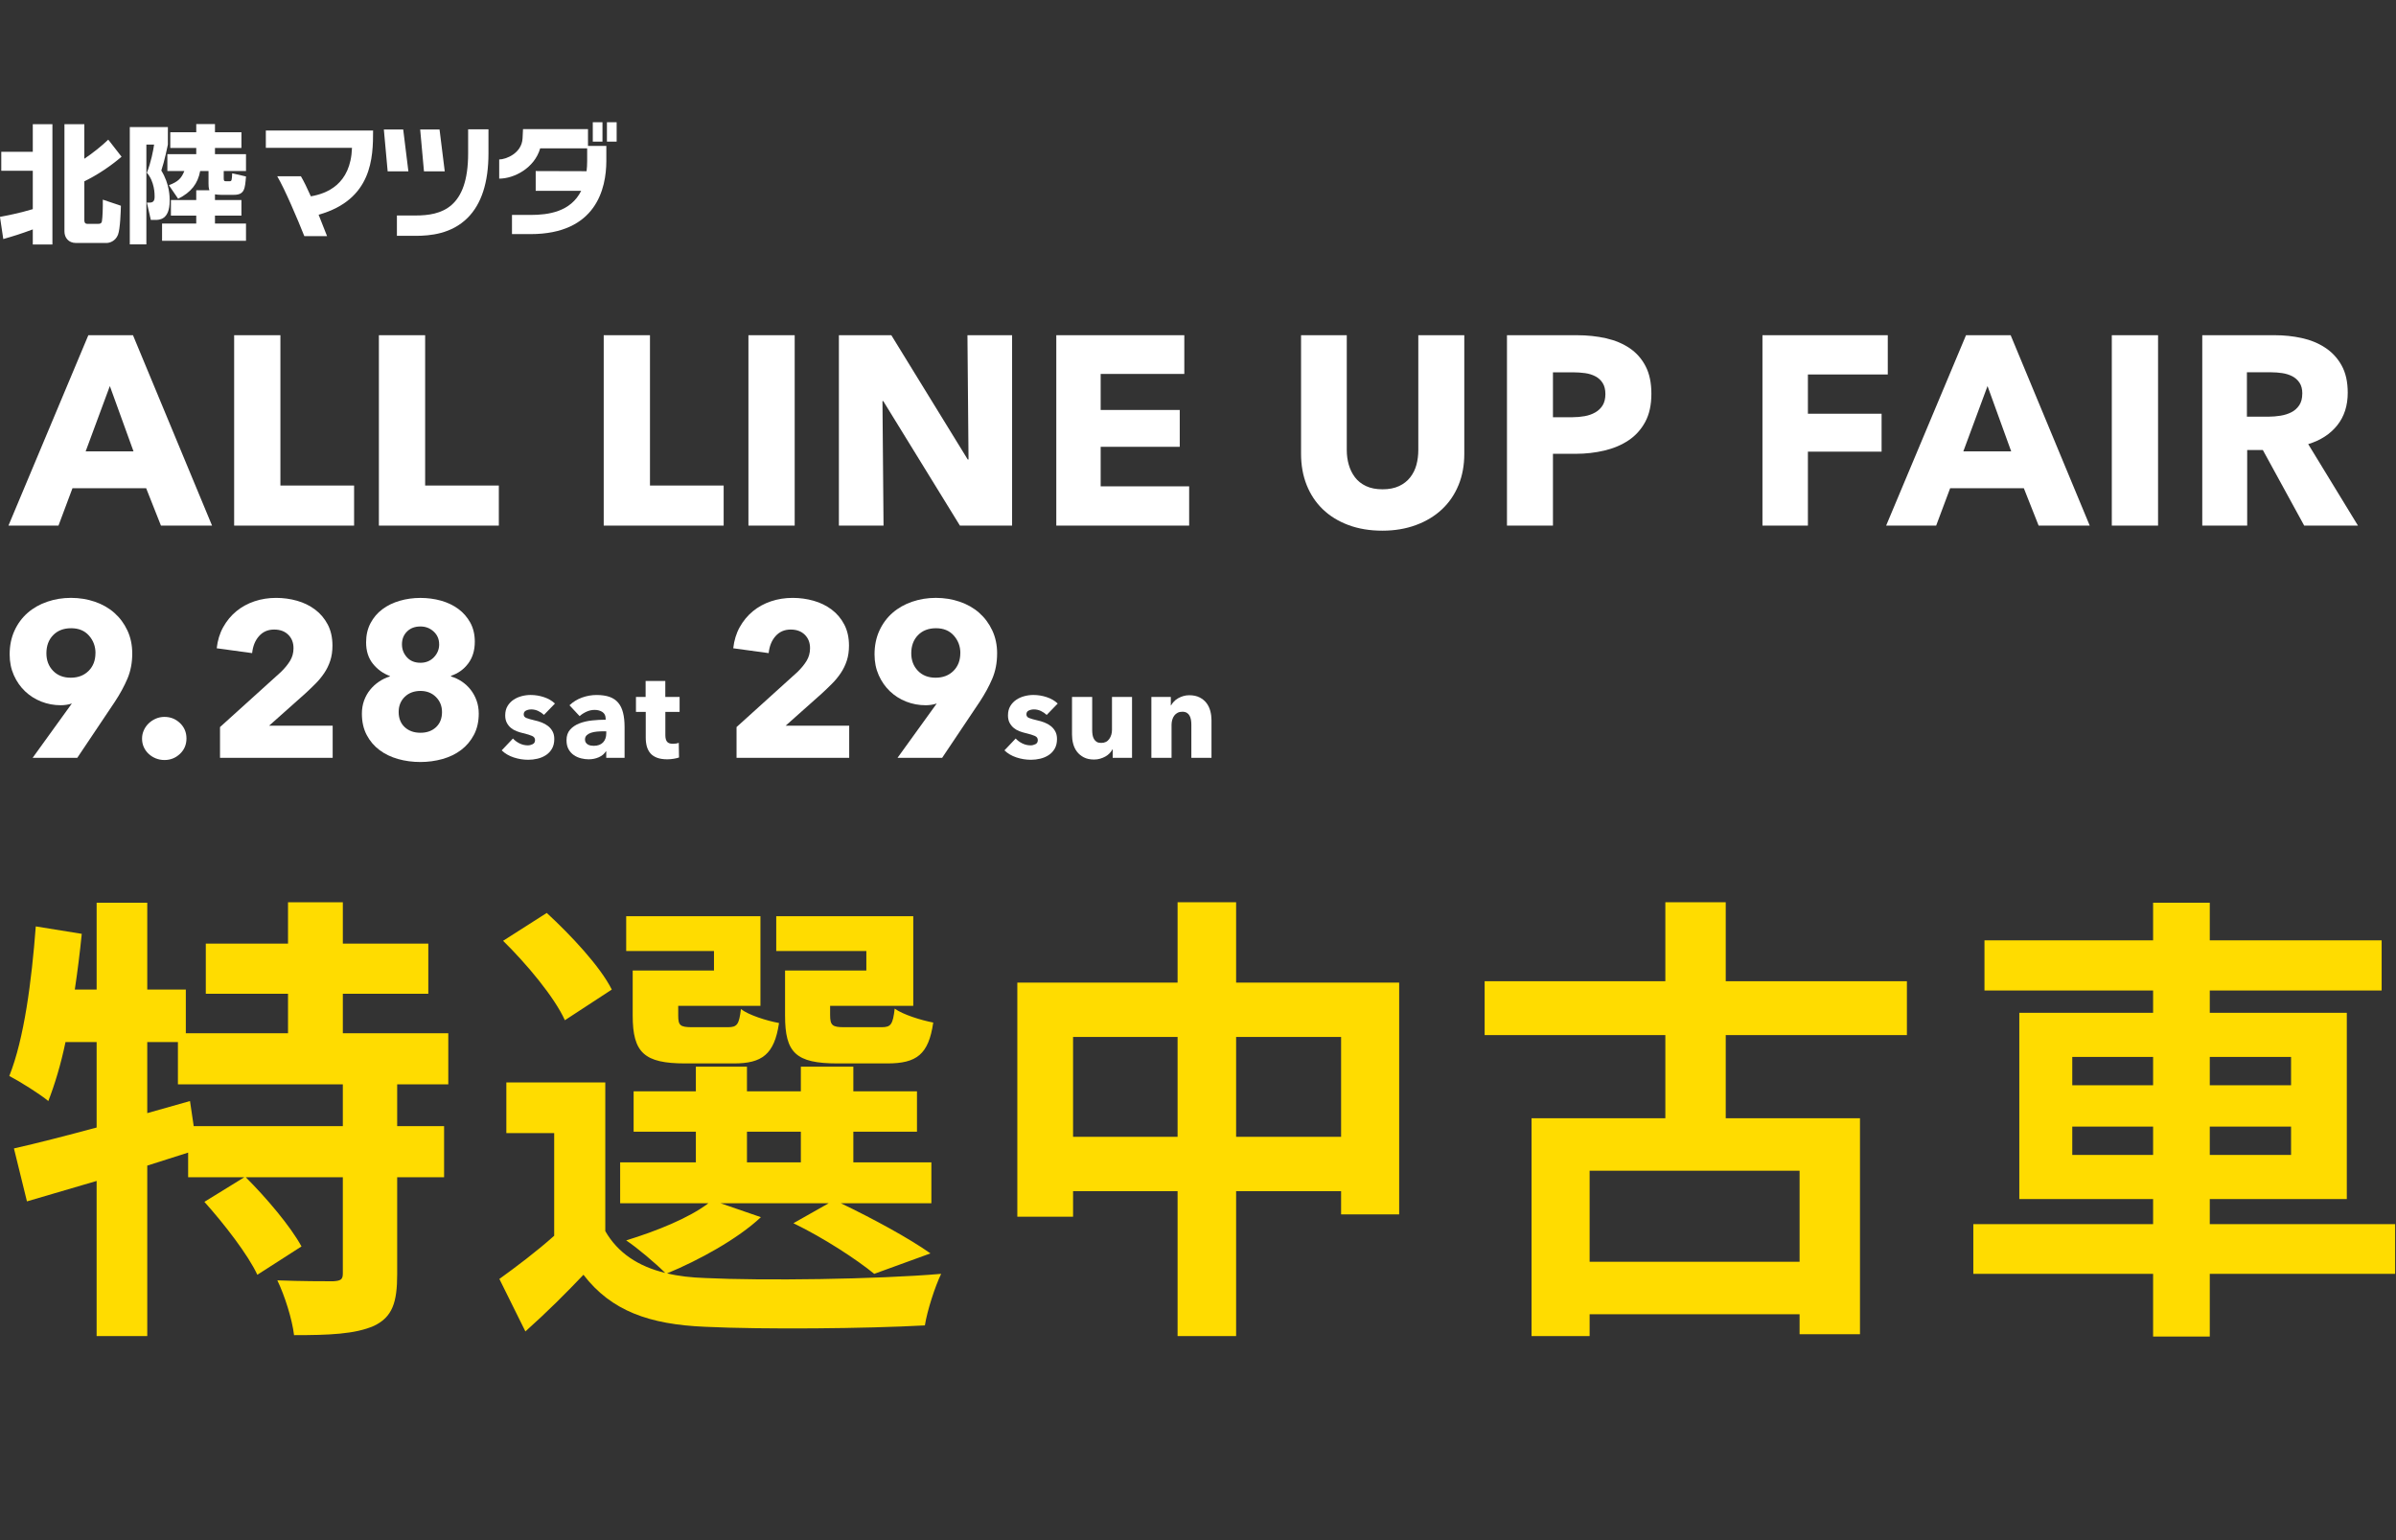 <?xml version="1.0" encoding="UTF-8"?><svg id="b" xmlns="http://www.w3.org/2000/svg" width="980" height="630" viewBox="0 0 980 630"><rect x="0" y="0" width="980" height="630" fill="#333333" stroke="none"/><defs><style>.d{fill:none;}.d,.e,.f{stroke-width:0px;}.e{fill:#fff;}.f{fill:#ffdc00;}</style></defs><g id="c"><path class="e" d="m152.61,53.4h-43.88s0,7.08,0,7.08h35.24c-.52,15.11-10.52,18.74-16.83,19.83-1.49-3.35-2.92-6.3-4.07-8.21h-9.68c3.1,5.24,8.38,17.68,11.08,24.49h9.3c-.99-2.61-2.19-5.66-3.45-8.75,22-6.2,22.28-23.53,22.28-34.43Z"/><polygon class="e" points="157 52.97 164.92 52.97 167.04 70.09 158.56 70.09 157 52.97"/><polygon class="e" points="171.86 52.97 179.78 52.97 181.91 70.09 173.41 70.09 171.86 52.97"/><rect class="e" x="242.46" y="50" width="3.96" height="7.93"/><rect class="e" x="248.25" y="50" width="3.97" height="7.93"/><path class="e" d="m162.34,96.47h7.59c6,0,14.74-.77,21.33-7.36,5.67-5.65,8.53-14.52,8.53-26.34v-9.88s-8.32,0-8.32,0v9.88c0,22.37-10.9,25.38-21.54,25.38h-7.59s0,8.32,0,8.32Z"/><path class="e" d="m240.5,59.68v-6.86s-22.85,0-22.85,0h-3.73s-.18,3.74-.18,3.74c-.3,6.18-6.87,8.67-9.56,8.67v7.84c6.08,0,14.43-4.29,16.77-12.4h19.21v5.23c0,1.47-.09,2.85-.24,4.13l-20.81-.06v8.08s18.61,0,18.61,0c-4.29,8.61-13.39,9.87-20.72,9.87h-7.59s0,7.84,0,7.84h7.59c26.89,0,30.97-18.7,31-29.86v-6.21s-7.51,0-7.51,0Z"/><path class="e" d="m0,88.71c2.43-.47,7.77-1.45,13.41-3.16v-15.69H.52v-7.77h12.89v-11.29h8.03v49.2h-8.03v-6.16c-5.02,1.86-7.87,2.74-12.07,3.94l-1.35-9.06Zm26.36-37.91h8.13v14.14c3.11-2.07,6.94-5.07,9.79-7.82l5.44,6.99c-4.4,3.78-9.94,7.51-15.22,10.05v15.9c0,.41,0,1.5,1.19,1.5h4.5c.41,0,1.35,0,1.5-1.09.26-1.45.41-5.44.36-8.8l7.4,2.49c-.05,1.97-.26,9.48-1.19,11.86-1.09,2.75-3.57,3.37-4.66,3.37h-12.53c-3.05,0-4.71-2.18-4.71-4.71v-43.86Z"/><path class="e" d="m53.08,51.99h15.59v7.15c-.16.78-1.4,6.84-2.69,10.62,3.42,5.54,3.42,10.77,3.42,12.38,0,7.82-4.3,7.82-5.9,7.82h-1.81l-1.61-7.09h1.24c1.92,0,1.92-1.66,1.92-2.59,0-.88,0-5.95-3.16-9.63,1.66-4.19,2.64-9.22,2.95-11.5h-3.16v40.81h-6.78v-47.96Zm32.57,25.84c-.36-.98-.36-2.28-.36-2.8v-5.07h-3.42c-.93,5.13-3.68,8.7-9.01,11.34l-3.78-5.54c3.83-1.45,5.13-2.85,6.32-5.8h-6.94v-6.89h11.81v-2.54h-10.62v-6.42h10.62v-3.37h7.66v3.37h10.82v6.42h-10.82v2.54h12.69v6.89h-9.11v2.9c0,1.04.1,1.29.98,1.29h1.29c1.04,0,1.04-.31,1.19-3.26l5.65,1.3c-.41,5.02-.57,7.51-4.97,7.51h-5.18c-1.14,0-1.86-.1-2.54-.21v2.33h10.82v6.37h-10.82v3.26h12.69v7.04h-34.33v-7.04h13.98v-3.26h-10.36v-6.37h10.36v-3.99h5.39Z"/><path class="f" d="m162.45,443.55v17.1h19.19v20.9h-19.19v39.71c0,11.4-1.9,17.48-9.5,21.09-7.79,3.42-18.43,3.8-32.68,3.8-.76-6.46-3.8-16.15-6.84-22.42,9.5.38,19.76.38,22.8.38,3.23-.19,3.99-.76,3.99-3.23v-39.33h-39.71c8.36,8.36,18.24,19.95,22.8,28.31l-18.05,11.59c-3.8-8.17-13.49-20.71-21.66-29.83l16.34-10.07h-22.99v-10.07c-5.51,1.71-11.21,3.61-16.72,5.32v69.73h-20.71v-63.46c-10.26,3.04-19.95,5.89-28.5,8.36l-5.32-21.66c9.31-2.09,21.09-5.13,33.82-8.55v-34.96h-12.73c-1.9,9.12-4.37,17.29-7.03,24.13-3.42-2.85-11.59-7.98-15.96-10.26,6.08-15.2,9.12-38.76,10.83-61.18l18.81,3.04c-.76,7.6-1.71,15.2-2.85,22.8h8.93v-35.53h20.71v35.53h15.77v17.86h41.8v-16.15h-33.63v-20.52h33.63v-16.91h22.42v16.91h34.96v20.52h-34.96v16.15h43.13v20.9h-20.9Zm-22.23,0h-67.45v-17.29h-12.54v29.07l17.48-4.94,1.52,10.26h60.99v-17.1Z"/><path class="f" d="m311.22,497.89c-9.5,8.93-25.46,17.67-38.38,22.99,4.75,1.14,9.88,1.71,15.58,1.9,23.37,1.14,69.92.57,96.52-1.71-2.47,5.13-5.7,15.01-6.65,21.09-24.13,1.33-66.12,1.71-89.87.57-22.8-.95-38.38-6.46-49.78-21.28-7.22,7.6-14.63,15.01-23.75,23.18l-10.64-21.47c6.84-4.94,15.2-11.21,22.42-17.67v-41.99h-19.57v-20.71h40.47v60.8c5.13,8.93,13.49,14.44,24.51,17.1-3.8-3.8-11.4-10.26-15.96-13.3,12.35-3.8,25.65-9.12,33.63-15.2h-36.1v-16.72h30.97v-12.54h-25.46v-16.53h25.46v-10.07h20.9v10.07h22.04v-10.07h21.47v10.07h26.03v16.53h-26.03v12.54h31.92v16.72h-37.05c13.11,6.27,28.12,14.44,36.67,20.52l-22.99,8.36c-7.22-5.89-20.52-14.63-33.06-20.71l14.44-8.17h-44.27l16.53,5.7Zm-80.18-80.56c-4.18-9.31-15.58-22.99-25.27-32.49l17.86-11.4c9.88,9.12,21.85,21.85,26.6,31.35l-19.19,12.54Zm60.99-28.31h-35.91v-14.25h54.91v36.67h-33.63v3.99c0,3.99.76,4.75,5.7,4.75h14.63c3.8,0,4.56-1.14,5.32-7.41,3.23,2.47,10.45,4.75,15.58,5.7-1.9,12.92-7.03,16.53-18.43,16.53h-19.95c-16.72,0-21.47-4.37-21.47-19.57v-18.43h33.25v-7.98Zm13.49,86.45h22.04v-12.54h-22.04v12.54Zm48.83-86.45h-36.86v-14.25h56.05v36.67h-34.01v3.8c0,4.18.95,4.94,5.7,4.94h15.39c3.8,0,4.56-1.14,5.32-7.6,3.42,2.47,10.83,4.75,15.77,5.7-1.9,13.11-6.84,16.72-18.81,16.72h-20.33c-17.1,0-21.47-4.37-21.47-19.57v-18.43h33.25v-7.98Z"/><path class="f" d="m572.28,401.94v94.81h-23.75v-9.5h-42.94v59.28h-23.94v-59.28h-42.75v10.45h-22.8v-95.76h65.55v-32.87h23.94v32.87h66.69Zm-90.63,63.08v-40.85h-42.75v40.85h42.75Zm66.88,0v-40.85h-42.94v40.85h42.94Z"/><path class="f" d="m705.85,423.41v34.01h54.91v88.35h-24.7v-8.17h-85.88v8.93h-23.75v-89.11h54.72v-34.01h-73.91v-22.04h73.91v-32.3h24.7v32.3h74.1v22.04h-74.1Zm30.21,55.48h-85.88v37.24h85.88v-37.24Z"/><path class="f" d="m979.64,521.07h-75.81v25.65h-23.18v-25.65h-73.53v-20.33h73.53v-10.26h-54.72v-76.19h54.72v-9.12h-68.97v-20.52h68.97v-15.39h23.18v15.39h70.3v20.52h-70.3v9.12h56.05v76.19h-56.05v10.26h75.81v20.33Zm-132.05-77.14h33.06v-11.59h-33.06v11.59Zm33.06,28.5v-11.59h-33.06v11.59h33.06Zm23.18-40.09v11.59h33.25v-11.59h-33.25Zm33.25,28.5h-33.25v11.59h33.25v-11.59Z"/><path class="e" d="m65.83,215l-6.05-15.29h-30.14l-5.72,15.29H3.46l32.67-77.88h18.26l32.34,77.88h-20.9Zm-20.9-57.09l-9.9,26.73h19.58l-9.68-26.73Z"/><path class="e" d="m95.77,215v-77.88h18.92v61.49h30.14v16.39h-49.06Z"/><path class="e" d="m154.97,215v-77.88h18.92v61.49h30.14v16.39h-49.06Z"/><path class="e" d="m246.93,215v-77.88h18.92v61.49h30.14v16.39h-49.06Z"/><path class="e" d="m306.12,215v-77.88h18.92v77.88h-18.92Z"/><path class="e" d="m392.62,215l-31.35-50.93h-.33l.44,50.93h-18.26v-77.88h21.45l31.24,50.82h.33l-.44-50.82h18.26v77.88h-21.34Z"/><path class="e" d="m432.04,215v-77.88h52.36v15.84h-34.21v14.74h32.34v15.07h-32.34v16.17h36.19v16.06h-54.34Z"/><path class="e" d="m596.55,198.44c-1.58,3.85-3.83,7.15-6.76,9.9-2.93,2.75-6.47,4.9-10.62,6.43-4.14,1.54-8.75,2.31-13.8,2.31s-9.75-.77-13.86-2.31c-4.11-1.54-7.59-3.68-10.45-6.43s-5.06-6.05-6.6-9.9c-1.54-3.85-2.31-8.12-2.31-12.81v-48.51h18.7v46.97c0,2.13.27,4.14.83,6.05.55,1.91,1.39,3.61,2.53,5.11,1.14,1.5,2.64,2.7,4.51,3.58s4.12,1.32,6.76,1.32,4.89-.44,6.77-1.32c1.87-.88,3.39-2.07,4.56-3.58,1.17-1.5,2.02-3.21,2.53-5.11.51-1.91.77-3.92.77-6.05v-46.97h18.81v48.51c0,4.69-.79,8.97-2.36,12.81Z"/><path class="e" d="m675.44,161.1c0,4.55-.84,8.38-2.53,11.5-1.69,3.12-3.96,5.63-6.82,7.53-2.86,1.91-6.16,3.3-9.9,4.18-3.74.88-7.63,1.32-11.66,1.32h-9.35v29.37h-18.81v-77.88h28.6c4.25,0,8.23.42,11.94,1.26,3.7.84,6.93,2.2,9.68,4.07s4.91,4.33,6.49,7.37c1.58,3.04,2.36,6.8,2.36,11.27Zm-18.81.11c0-1.83-.37-3.34-1.1-4.51-.73-1.17-1.72-2.09-2.97-2.75-1.25-.66-2.66-1.1-4.23-1.32-1.58-.22-3.21-.33-4.9-.33h-8.25v18.37h7.92c1.76,0,3.45-.15,5.06-.44,1.61-.29,3.06-.81,4.34-1.54,1.28-.73,2.29-1.71,3.03-2.92.73-1.21,1.1-2.73,1.1-4.56Z"/><path class="e" d="m739.46,153.18v16.06h30.14v15.51h-30.14v30.25h-18.59v-77.88h51.26v16.06h-32.67Z"/><path class="e" d="m833.83,215l-6.05-15.29h-30.14l-5.72,15.29h-20.46l32.67-77.88h18.26l32.34,77.88h-20.9Zm-20.9-57.09l-9.9,26.73h19.58l-9.68-26.73Z"/><path class="e" d="m863.76,215v-77.88h18.92v77.88h-18.92Z"/><path class="e" d="m942.45,215l-16.91-30.91h-6.41v30.91h-18.37v-77.88h29.7c3.74,0,7.39.38,10.94,1.15,3.56.77,6.75,2.07,9.57,3.91,2.82,1.83,5.08,4.25,6.76,7.26,1.69,3.01,2.53,6.75,2.53,11.22,0,5.28-1.43,9.72-4.29,13.31-2.86,3.59-6.82,6.16-11.88,7.7l20.35,33.33h-22Zm-.77-54.01c0-1.83-.39-3.32-1.16-4.46-.77-1.14-1.77-2.02-2.98-2.64-1.22-.62-2.58-1.04-4.09-1.27-1.51-.22-2.97-.33-4.37-.33h-10.06v18.15h8.95c1.55,0,3.13-.13,4.75-.39,1.62-.26,3.09-.71,4.42-1.38,1.33-.66,2.41-1.61,3.26-2.86.85-1.25,1.27-2.86,1.27-4.84Z"/><path class="e" d="m54.09,267.33c0,3.78-.66,7.22-1.98,10.31-1.32,3.09-3.03,6.23-5.12,9.4l-15.38,22.95H13.35l15.85-21.96.18-.27c-.66.24-1.39.42-2.2.54-.81.12-1.57.18-2.29.18-2.82,0-5.48-.5-8-1.49-2.52-.99-4.73-2.4-6.65-4.23-1.92-1.83-3.44-4.02-4.58-6.57-1.14-2.55-1.71-5.38-1.71-8.5,0-3.6.66-6.84,1.98-9.72,1.32-2.88,3.12-5.31,5.39-7.29,2.27-1.98,4.94-3.49,8-4.54,3.06-1.05,6.29-1.58,9.7-1.58s6.74.53,9.79,1.58c3.05,1.05,5.71,2.56,7.95,4.54s4.03,4.38,5.35,7.2c1.32,2.82,1.98,5.97,1.98,9.45Zm-15.03-.18c0-2.76-.89-5.14-2.67-7.16-1.78-2.01-4.2-3.01-7.28-3.01s-5.53.94-7.37,2.83c-1.84,1.89-2.76,4.36-2.76,7.42,0,2.88.9,5.27,2.71,7.15,1.81,1.89,4.22,2.84,7.23,2.84s5.45-.93,7.32-2.79c1.87-1.86,2.8-4.29,2.8-7.29Z"/><path class="e" d="m76.27,302.07c0,2.52-.89,4.62-2.66,6.3-1.77,1.68-3.88,2.52-6.34,2.52-1.26,0-2.45-.23-3.55-.67-1.11-.45-2.08-1.06-2.92-1.85-.84-.78-1.5-1.69-1.98-2.75-.48-1.05-.72-2.2-.72-3.46s.24-2.34.72-3.42c.48-1.08,1.14-2.02,1.98-2.83.84-.81,1.81-1.45,2.92-1.94,1.11-.48,2.29-.72,3.55-.72,2.46,0,4.58.84,6.34,2.52,1.77,1.68,2.66,3.78,2.66,6.3Z"/><path class="e" d="m89.99,309.99v-12.58l24.84-22.46c1.56-1.5,2.82-3.02,3.78-4.58.96-1.56,1.44-3.29,1.44-5.21,0-2.28-.72-4.12-2.16-5.53s-3.36-2.11-5.76-2.11c-2.52,0-4.58.89-6.16,2.66-1.59,1.77-2.54,4.09-2.84,6.98l-14.49-1.98c.36-3.24,1.25-6.13,2.66-8.66,1.41-2.53,3.2-4.69,5.35-6.47,2.16-1.78,4.64-3.14,7.42-4.08,2.79-.94,5.75-1.4,8.87-1.4,2.94,0,5.79.39,8.55,1.17,2.76.78,5.22,1.98,7.38,3.6,2.16,1.62,3.88,3.66,5.18,6.12,1.29,2.46,1.93,5.34,1.93,8.64,0,2.28-.3,4.34-.9,6.17-.6,1.83-1.43,3.53-2.48,5.08-1.05,1.56-2.25,3.02-3.6,4.36-1.35,1.35-2.74,2.69-4.18,4.01l-14.76,13.14h26.01v13.14h-46.08Z"/><path class="e" d="m195.82,291.81c0,3.36-.66,6.29-1.98,8.78-1.32,2.49-3.07,4.56-5.26,6.21-2.19,1.65-4.73,2.88-7.63,3.69s-5.91,1.21-9.03,1.21-6.2-.4-9.07-1.21c-2.87-.81-5.4-2.02-7.59-3.65s-3.94-3.67-5.26-6.17c-1.32-2.49-1.98-5.41-1.98-8.77,0-1.92.3-3.7.9-5.35.6-1.65,1.43-3.12,2.48-4.41,1.05-1.29,2.26-2.4,3.65-3.33,1.38-.93,2.85-1.63,4.41-2.11v-.18c-2.76-1.02-5.07-2.68-6.93-5-1.86-2.31-2.79-5.23-2.79-8.77,0-2.94.6-5.55,1.8-7.83,1.2-2.28,2.82-4.19,4.86-5.71,2.04-1.53,4.41-2.68,7.11-3.46,2.7-.78,5.52-1.17,8.46-1.17s5.74.38,8.41,1.12c2.67.75,5.03,1.88,7.07,3.38,2.04,1.5,3.67,3.38,4.91,5.62,1.23,2.25,1.84,4.85,1.84,7.79,0,3.54-.9,6.51-2.7,8.91-1.8,2.4-4.14,4.08-7.02,5.04v.27c1.61.48,3.09,1.19,4.46,2.11,1.37.93,2.56,2.04,3.57,3.33,1.01,1.29,1.82,2.76,2.41,4.41.59,1.65.89,3.41.89,5.26Zm-15.03-.54c0-2.46-.83-4.51-2.48-6.16-1.65-1.65-3.77-2.48-6.34-2.48s-4.79.81-6.44,2.43c-1.65,1.62-2.47,3.69-2.47,6.21s.82,4.64,2.47,6.17c1.65,1.53,3.79,2.3,6.44,2.3s4.77-.77,6.39-2.3c1.62-1.53,2.43-3.58,2.43-6.17Zm-1.17-27.72c0-2.1-.75-3.84-2.25-5.22-1.5-1.38-3.3-2.07-5.4-2.07-2.28,0-4.11.69-5.49,2.07-1.38,1.38-2.07,3.12-2.07,5.22s.68,3.81,2.03,5.31c1.35,1.5,3.2,2.25,5.54,2.25,2.22,0,4.05-.75,5.49-2.25,1.44-1.5,2.16-3.27,2.16-5.31Z"/><path class="e" d="m222.51,292.44c-.67-.63-1.45-1.17-2.35-1.6-.9-.43-1.85-.65-2.85-.65-.77,0-1.48.15-2.12.45-.65.3-.98.82-.98,1.55s.36,1.2,1.08,1.5c.72.3,1.88.63,3.47,1,.93.2,1.88.48,2.82.85.95.37,1.81.85,2.58,1.45.77.6,1.38,1.33,1.85,2.2.47.87.7,1.9.7,3.1,0,1.57-.32,2.89-.95,3.98-.63,1.08-1.46,1.96-2.47,2.62-1.02.67-2.16,1.15-3.43,1.45-1.27.3-2.53.45-3.8.45-2.03,0-4.02-.32-5.98-.97-1.95-.65-3.57-1.61-4.88-2.88l4.6-4.85c.73.8,1.63,1.47,2.7,2,1.07.53,2.2.8,3.4.8.67,0,1.32-.16,1.97-.48.65-.32.97-.88.97-1.67s-.4-1.33-1.2-1.7c-.8-.37-2.05-.75-3.75-1.15-.87-.2-1.73-.47-2.6-.8-.87-.33-1.64-.78-2.33-1.35-.68-.57-1.24-1.27-1.67-2.1-.43-.83-.65-1.83-.65-3,0-1.5.32-2.77.95-3.82.63-1.05,1.45-1.91,2.45-2.58,1-.67,2.11-1.16,3.33-1.48,1.22-.32,2.42-.48,3.62-.48,1.87,0,3.69.29,5.47.88,1.78.58,3.29,1.46,4.53,2.62l-4.5,4.65Z"/><path class="e" d="m232.93,288.49c1.47-1.4,3.17-2.45,5.12-3.15,1.95-.7,3.94-1.05,5.97-1.05s3.88.26,5.32.78c1.45.52,2.62,1.32,3.53,2.4.9,1.08,1.56,2.45,1.97,4.1.42,1.65.62,3.61.62,5.88v12.55h-7.5v-2.65h-.15c-.63,1.03-1.59,1.83-2.88,2.4-1.28.57-2.67.85-4.17.85-1,0-2.03-.13-3.1-.4-1.07-.27-2.04-.7-2.93-1.3s-1.61-1.4-2.17-2.4c-.57-1-.85-2.23-.85-3.7,0-1.8.49-3.25,1.48-4.35.98-1.1,2.25-1.95,3.8-2.55,1.55-.6,3.28-1,5.18-1.2,1.9-.2,3.75-.3,5.55-.3v-.4c0-1.23-.43-2.14-1.3-2.73-.87-.58-1.93-.88-3.2-.88-1.17,0-2.29.25-3.38.75-1.08.5-2.01,1.1-2.77,1.8l-4.15-4.45Zm15.05,10.65h-1.05c-.9,0-1.81.04-2.73.12-.92.08-1.73.24-2.45.48-.72.23-1.31.58-1.78,1.02-.47.45-.7,1.04-.7,1.77,0,.47.11.87.32,1.2.22.33.49.6.83.8.33.2.72.34,1.15.43.43.08.85.12,1.25.12,1.67,0,2.94-.46,3.83-1.38.88-.92,1.32-2.16,1.32-3.73v-.85Z"/><path class="e" d="m272.14,291.19v9.54c0,1.17.22,2.05.67,2.64s1.26.88,2.42.88c.4,0,.83-.03,1.28-.1.45-.07.82-.17,1.12-.3l.1,6c-.57.2-1.28.38-2.15.52s-1.73.23-2.6.23c-1.67,0-3.07-.21-4.2-.63-1.13-.42-2.04-1.02-2.73-1.8-.68-.79-1.17-1.72-1.48-2.81-.3-1.09-.45-2.3-.45-3.63v-10.53h-4v-6.1h3.95v-6.55h8.05v6.55h5.85v6.1h-5.85Z"/><path class="e" d="m301.26,309.99v-12.58l24.84-22.46c1.56-1.5,2.82-3.02,3.78-4.58.96-1.56,1.44-3.29,1.44-5.21,0-2.28-.72-4.12-2.16-5.53-1.44-1.41-3.36-2.11-5.76-2.11-2.52,0-4.58.89-6.16,2.66-1.59,1.77-2.54,4.09-2.84,6.98l-14.49-1.98c.36-3.24,1.25-6.13,2.66-8.66,1.41-2.53,3.2-4.69,5.35-6.47,2.16-1.78,4.64-3.14,7.43-4.08,2.79-.94,5.74-1.4,8.87-1.4,2.94,0,5.79.39,8.55,1.17,2.76.78,5.22,1.98,7.38,3.6,2.16,1.62,3.88,3.66,5.17,6.12,1.29,2.46,1.93,5.34,1.93,8.64,0,2.28-.3,4.34-.9,6.17-.6,1.83-1.43,3.53-2.48,5.08-1.05,1.56-2.25,3.02-3.6,4.36-1.35,1.35-2.74,2.69-4.18,4.01l-14.76,13.14h26.01v13.14h-46.08Z"/><path class="e" d="m407.83,267.33c0,3.78-.66,7.22-1.98,10.31-1.32,3.09-3.03,6.23-5.12,9.4l-15.38,22.95h-18.25l15.85-21.96.18-.27c-.66.24-1.39.42-2.2.54-.81.12-1.57.18-2.29.18-2.82,0-5.48-.5-8-1.49-2.52-.99-4.73-2.4-6.65-4.23-1.92-1.83-3.44-4.02-4.58-6.57-1.14-2.55-1.71-5.38-1.71-8.5,0-3.6.66-6.84,1.98-9.72,1.32-2.88,3.12-5.31,5.39-7.29s4.94-3.49,8-4.54c3.05-1.05,6.29-1.58,9.7-1.58s6.74.53,9.79,1.58c3.05,1.05,5.71,2.56,7.95,4.54s4.03,4.38,5.35,7.2c1.32,2.82,1.98,5.97,1.98,9.45Zm-15.03-.18c0-2.76-.89-5.14-2.67-7.16-1.78-2.01-4.2-3.01-7.28-3.01s-5.53.94-7.37,2.83c-1.84,1.89-2.76,4.36-2.76,7.42,0,2.88.9,5.27,2.71,7.15,1.81,1.89,4.22,2.84,7.23,2.84s5.45-.93,7.32-2.79c1.87-1.86,2.8-4.29,2.8-7.29Z"/><path class="e" d="m428.11,292.44c-.67-.63-1.45-1.17-2.35-1.6-.9-.43-1.85-.65-2.85-.65-.77,0-1.47.15-2.12.45-.65.3-.97.82-.97,1.55s.36,1.2,1.08,1.5c.72.3,1.88.63,3.48,1,.93.2,1.88.48,2.82.85.95.37,1.81.85,2.58,1.45s1.38,1.33,1.85,2.2c.47.87.7,1.9.7,3.1,0,1.57-.32,2.89-.95,3.98-.63,1.08-1.46,1.96-2.48,2.62-1.02.67-2.16,1.15-3.42,1.45-1.27.3-2.53.45-3.8.45-2.03,0-4.02-.32-5.97-.97-1.95-.65-3.57-1.61-4.88-2.88l4.6-4.85c.73.8,1.63,1.47,2.7,2,1.07.53,2.2.8,3.4.8.67,0,1.33-.16,1.98-.48.65-.32.97-.88.97-1.67s-.4-1.33-1.2-1.7c-.8-.37-2.05-.75-3.75-1.15-.87-.2-1.73-.47-2.6-.8-.87-.33-1.64-.78-2.32-1.35-.68-.57-1.24-1.27-1.68-2.1-.43-.83-.65-1.83-.65-3,0-1.5.32-2.77.95-3.82.63-1.05,1.45-1.91,2.45-2.58,1-.67,2.11-1.16,3.33-1.48,1.22-.32,2.42-.48,3.62-.48,1.87,0,3.69.29,5.47.88,1.78.58,3.29,1.46,4.53,2.62l-4.5,4.65Z"/><path class="e" d="m455.11,309.99v-3.45h-.1c-.3.57-.69,1.1-1.17,1.6-.48.5-1.05.93-1.7,1.3-.65.37-1.37.67-2.15.9-.78.23-1.61.35-2.48.35-1.67,0-3.07-.3-4.22-.9-1.15-.6-2.08-1.38-2.8-2.32-.72-.95-1.23-2.03-1.55-3.25-.32-1.22-.47-2.46-.47-3.73v-15.4h8.25v13.5c0,.7.05,1.37.15,2,.1.63.29,1.2.58,1.7s.66.89,1.12,1.18c.47.28,1.08.42,1.85.42,1.43,0,2.53-.53,3.28-1.6.75-1.07,1.12-2.32,1.12-3.75v-13.45h8.2v24.9h-7.9Z"/><path class="e" d="m487.28,309.99v-13.6c0-.7-.06-1.37-.17-2-.12-.63-.31-1.19-.58-1.67-.27-.48-.64-.87-1.12-1.15-.48-.28-1.09-.43-1.82-.43s-1.38.14-1.93.43c-.55.28-1.01.67-1.38,1.17s-.64,1.08-.82,1.73c-.18.65-.28,1.32-.28,2.02v13.5h-8.25v-24.9h7.95v3.45h.1c.3-.53.69-1.06,1.17-1.57.48-.52,1.05-.96,1.7-1.33.65-.37,1.36-.67,2.12-.9.77-.23,1.58-.35,2.45-.35,1.67,0,3.08.3,4.25.9,1.17.6,2.11,1.38,2.83,2.33.72.95,1.23,2.04,1.55,3.27.32,1.23.47,2.47.47,3.7v15.4h-8.25Z"/><rect class="d" width="980" height="630"/></g></svg>